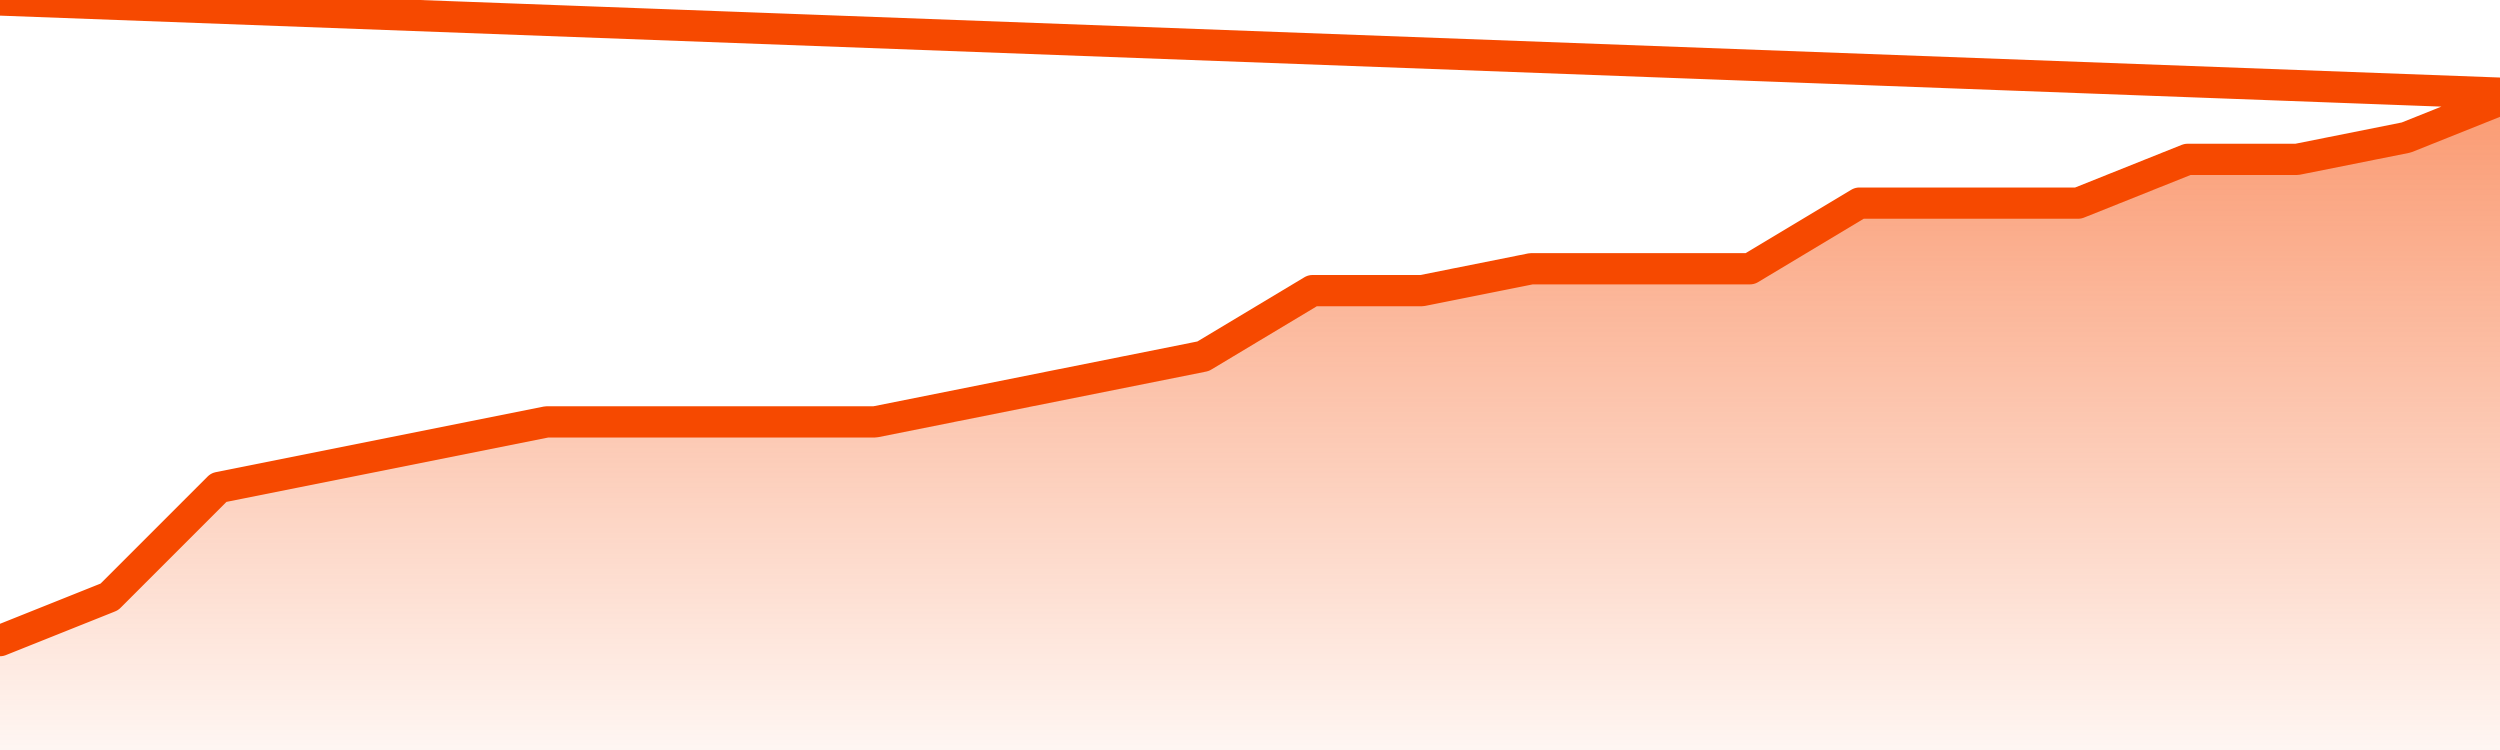       <svg
        version="1.1"
        xmlns="http://www.w3.org/2000/svg"
        width="80"
        height="24"
        viewBox="0 0 80 24">
        <defs>
          <linearGradient x1=".5" x2=".5" y2="1" id="gradient">
            <stop offset="0" stop-color="#F64900"/>
            <stop offset="1" stop-color="#f64900" stop-opacity="0"/>
          </linearGradient>
        </defs>
        <path
          fill="url(#gradient)"
          fill-opacity="0.56"
          stroke="none"
          d="M 0,26 0.0,20.5 3.5,19.1 7.0,15.6 10.5,14.9 14.0,14.2 17.5,13.5 21.0,13.5 24.5,13.5 28.0,13.5 31.5,12.8 35.0,12.1 38.5,11.4 42.0,9.3 45.5,9.3 49.0,8.6 52.5,8.6 56.0,8.6 59.5,6.5 63.0,6.5 66.5,6.5 70.0,5.1 73.5,5.1 77.0,4.4 80.5,3.0 82,26 Z"
        />
        <path
          fill="none"
          stroke="#F64900"
          stroke-width="1"
          stroke-linejoin="round"
          stroke-linecap="round"
          d="M 0.0,20.5 3.5,19.1 7.0,15.6 10.5,14.9 14.0,14.2 17.5,13.5 21.0,13.5 24.5,13.5 28.0,13.5 31.5,12.8 35.0,12.1 38.5,11.4 42.0,9.3 45.5,9.3 49.0,8.6 52.5,8.6 56.0,8.6 59.5,6.5 63.0,6.5 66.5,6.5 70.0,5.1 73.5,5.1 77.0,4.4 80.5,3.0.join(' ') }"
        />
      </svg>
